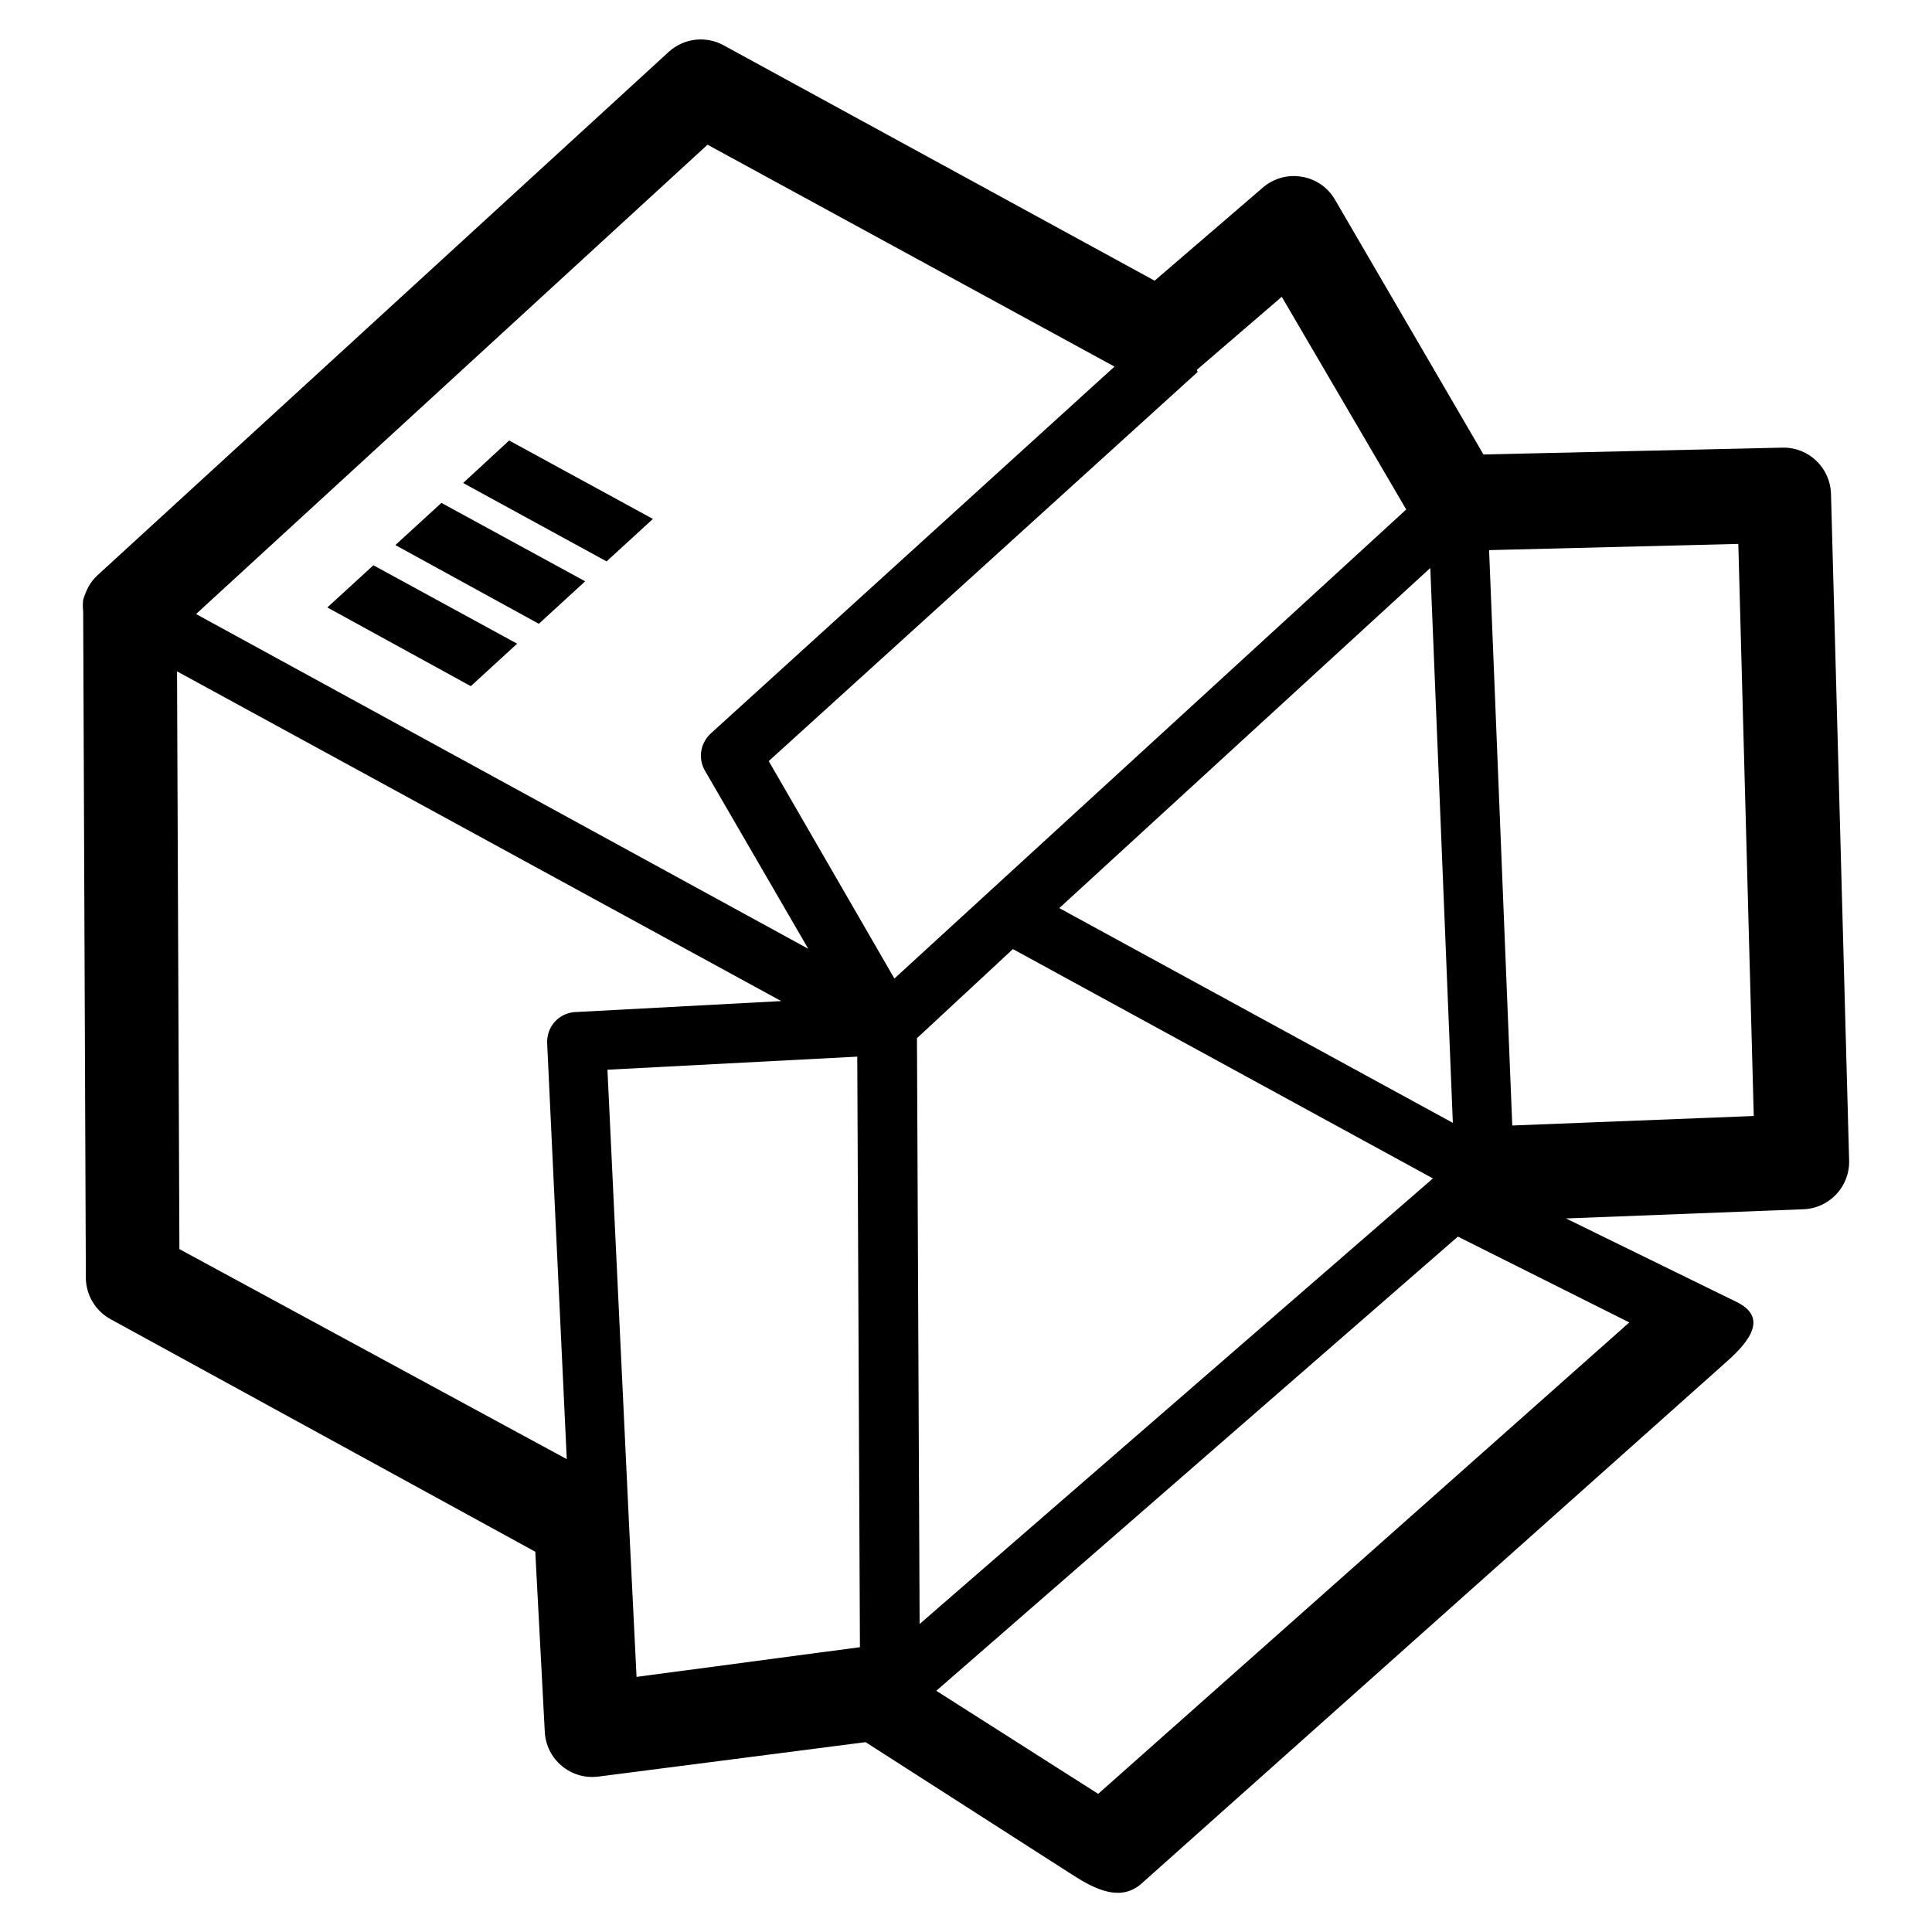 <?xml version="1.0" encoding="UTF-8"?>
<!-- Uploaded to: ICON Repo, www.svgrepo.com, Generator: ICON Repo Mixer Tools -->
<svg fill="#000000" width="800px" height="800px" version="1.1" viewBox="144 144 512 512" xmlns="http://www.w3.org/2000/svg">
 <g>
  <path d="m302.54 614.82 70.848-9.133 54.004 34.637c4.723 2.992 12.832 8.5 19.129 2.832l155.16-138.39c6.297-5.59 10.707-11.73 2.519-15.742l-45.188-22.121 62.977-2.441c6.898-0.297 12.27-6.09 12.047-12.988l-4.801-176.57h-0.004c-0.172-6.922-5.902-12.41-12.828-12.277l-79.27 1.812-39.359-67.543-0.004-0.004c-1.875-3.242-5.113-5.473-8.816-6.059-3.664-0.621-7.414 0.418-10.234 2.832l-28.734 24.719-114.3-62.426c-4.684-2.523-10.453-1.832-14.406 1.734l-151.38 138.7c-1.031 0.91-1.883 2.008-2.519 3.227-0.547 1.059-0.992 2.168-1.336 3.309-0.121 1.047-0.121 2.102 0 3.148l0.707 176.49v-0.004c0.008 4.59 2.512 8.812 6.535 11.023l112.57 61.637 2.519 47.781v0.004c0.188 3.492 1.824 6.75 4.512 8.988 2.688 2.238 6.188 3.262 9.656 2.816zm273.24-120.36-140.75 124.93-42.902-27.316 138.23-120.36zm28.891-206.32 4.094 151.61-64 2.519-6.141-152.48zm-75.652 153.43-104.3-56.914 98.324-90.137zm-67.855-199.55 22.516-19.363 32.984 56.363-135.64 124.3-33.301-57.625 113.67-103.12zm-265.21 64.707 135.55-124.38 107.85 58.805-106.9 97.141c-0.664 0.586-1.223 1.277-1.652 2.047-1.406 2.438-1.406 5.438 0 7.871l27.395 47.23zm191.05 112.41 25.426-23.617 111.31 60.773-136.03 118.08zm-195.46 55.891-0.629-153.11 160.12 87.379-54.555 2.914c-2.742 0.133-5.219 1.684-6.531 4.094-0.672 1.285-1 2.723-0.945 4.172l5.195 110.21zm119.26 75.098-5.824-122.64 66.203-3.465 0.707 156.5-59.199 7.871z"/>
  <path d="m278.93 260.74-12.199 11.258 38.02 20.781 12.281-11.258z"/>
  <path d="m260.98 277.27-12.203 11.18 38.02 20.859 12.281-11.258z"/>
  <path d="m242.95 293.8-12.203 11.18 38.023 20.859 12.277-11.258z"/>
 </g>
</svg>